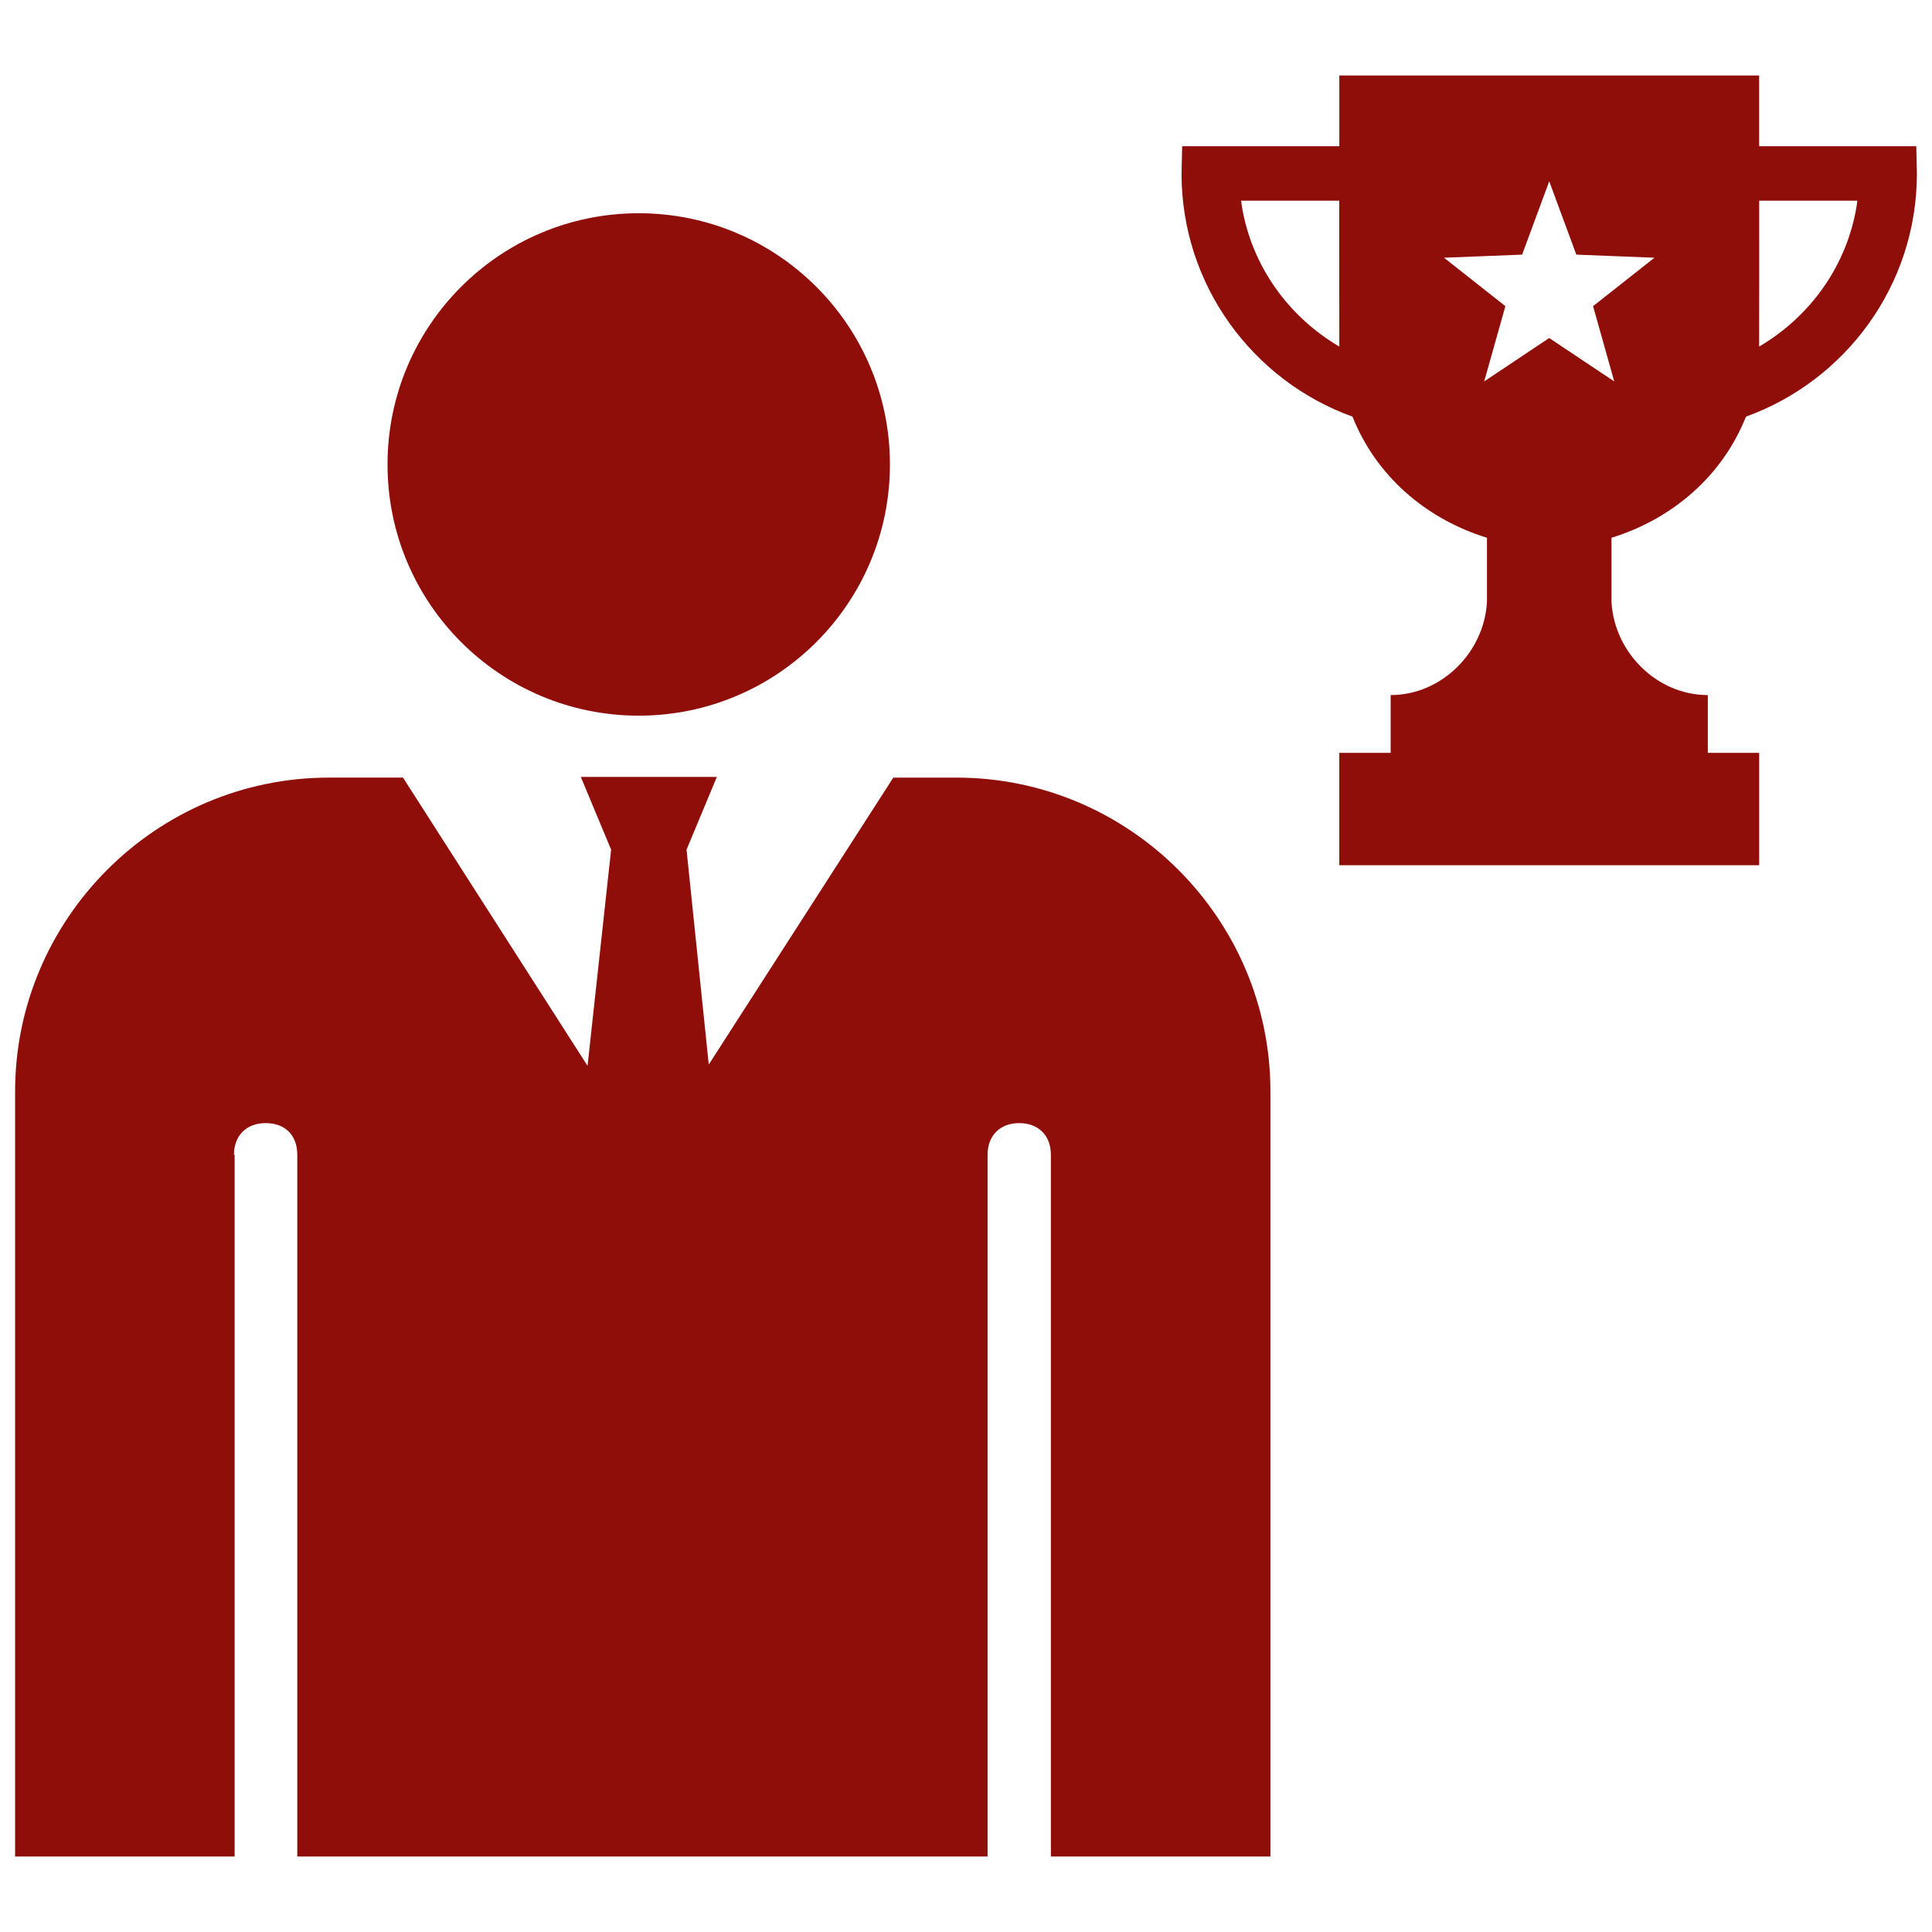 <?xml version="1.0" encoding="UTF-8"?>
<!-- Uploaded to: SVG Repo, www.svgrepo.com, Transformed by: SVG Repo Mixer Tools -->
<svg xmlns="http://www.w3.org/2000/svg" xmlns:xlink="http://www.w3.org/1999/xlink" fill="#8F0E09" version="1.1" id="Layer_1" width="800px" height="800px" viewBox="0 0 256 240" xml:space="preserve">

<g id="SVGRepo_bgCarrier" stroke-width="0"></g>

<g id="SVGRepo_tracerCarrier" stroke-linecap="round" stroke-linejoin="round"></g>

<g id="SVGRepo_iconCarrier"> <path d="M84.635,20.256c18.383,0,33.286,14.903,33.286,33.286s-14.903,33.286-33.286,33.286S51.349,71.925,51.349,53.542 S66.251,20.256,84.635,20.256z M31.002,145.011c0-2.499,1.606-4.194,4.194-4.194s4.194,1.606,4.194,4.194v92.986h91.469v-92.986 c0-2.499,1.606-4.194,4.194-4.194c2.499,0,4.194,1.606,4.194,4.194v92.986h29.092V136.623c0-22.934-18.74-41.585-41.585-41.585 h-8.388l-24.451,38.015l-2.945-28.467l4.016-9.638H76.96l4.016,9.638l-3.123,28.645L53.401,95.038h-9.816 C20.651,95.038,2,113.778,2,136.623v101.375h29.092v-92.986H31.002z M213.532,63.257v8.508c0.365,6.665,6.003,12.336,12.762,12.336 v7.657h6.806v14.889h-55.638V91.758h6.806v-7.657c6.759,0,12.396-5.671,12.762-12.336v-8.508 c-8.116-2.512-14.707-8.213-17.815-16.049c-13.194-4.759-22.654-17.402-22.654-32.216l0.081-3.62h20.826V2h55.627v9.371h20.825 l0.081,3.62c0,14.815-9.459,27.458-22.654,32.216C228.238,55.043,221.648,60.744,213.532,63.257z M233.094,37.924 c6.748-3.967,11.65-10.699,12.935-18.72c0.029-0.18,0.047-0.431,0.073-0.613H233.1C233.1,18.59,233.111,37.524,233.094,37.924z M177.467,37.924c-0.017-0.399-0.006-19.333-0.006-19.333H164.46c0.026,0.182,0.044,0.433,0.073,0.613 C165.818,27.225,170.72,33.956,177.467,37.924z M213.897,42.539l-2.807-9.972l8.133-6.417l-10.352-0.411l-3.59-9.718l-3.59,9.718 l-10.352,0.411l8.132,6.417l-2.807,9.972l8.616-5.751L213.897,42.539z"></path> </g>

</svg>
